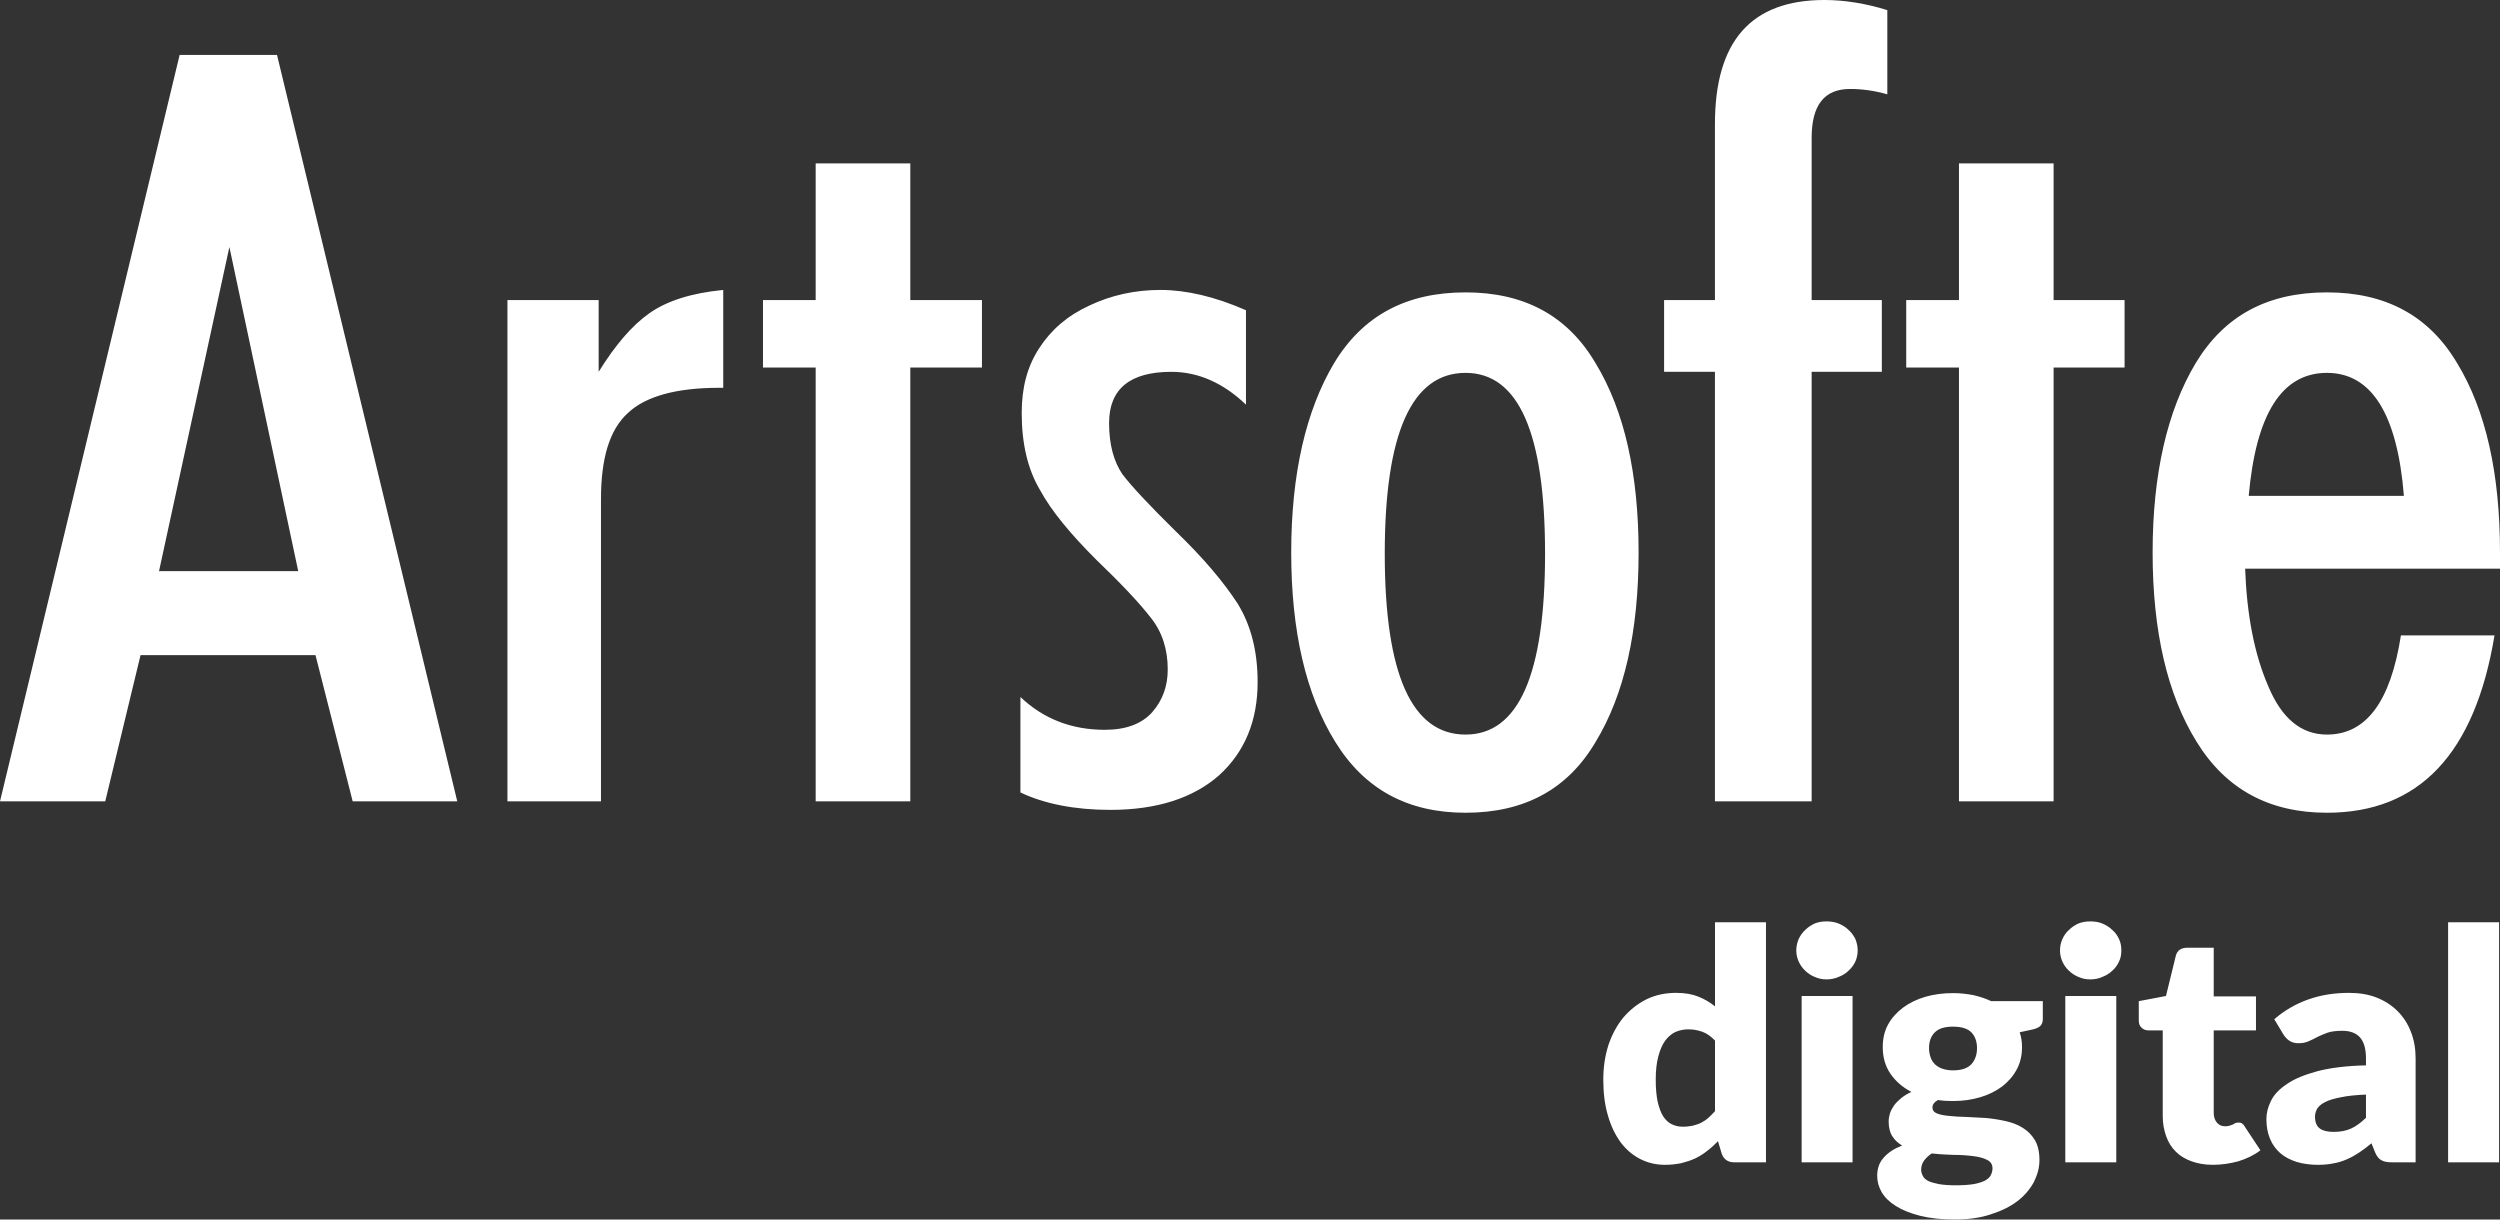 <?xml version="1.0" encoding="UTF-8"?> <svg xmlns="http://www.w3.org/2000/svg" width="41" height="20" viewBox="0 0 41 20" fill="none"><rect x="0" y="0" width="41" height="20" fill="#333333" stroke="none"/><g clip-path="url(#clip0_206_58)"><path d="M28.443 19.062C28.338 19.062 28.272 19.015 28.237 18.923L28.175 18.716C28.119 18.773 28.06 18.828 27.997 18.875C27.938 18.923 27.872 18.964 27.802 18.998C27.729 19.032 27.652 19.055 27.572 19.076C27.489 19.093 27.402 19.103 27.304 19.103C27.161 19.103 27.026 19.072 26.9 19.008C26.778 18.947 26.671 18.855 26.58 18.736C26.493 18.617 26.42 18.471 26.371 18.298C26.319 18.125 26.294 17.927 26.294 17.707C26.294 17.503 26.322 17.316 26.378 17.139C26.437 16.966 26.517 16.817 26.622 16.688C26.73 16.562 26.855 16.463 27.001 16.389C27.148 16.317 27.311 16.283 27.489 16.283C27.631 16.283 27.753 16.304 27.854 16.345C27.955 16.385 28.046 16.44 28.126 16.504V15.125H28.962V19.062H28.443ZM27.597 18.478C27.659 18.478 27.715 18.471 27.764 18.461C27.813 18.447 27.858 18.434 27.9 18.413C27.941 18.39 27.98 18.366 28.018 18.332C28.053 18.301 28.088 18.264 28.126 18.223V17.065C28.06 16.997 27.994 16.949 27.921 16.922C27.847 16.895 27.771 16.881 27.687 16.881C27.611 16.881 27.541 16.898 27.475 16.925C27.412 16.956 27.356 17.003 27.308 17.068C27.259 17.136 27.224 17.221 27.196 17.326C27.168 17.431 27.154 17.557 27.154 17.707C27.154 17.849 27.165 17.972 27.186 18.07C27.21 18.169 27.238 18.247 27.276 18.308C27.318 18.369 27.363 18.413 27.416 18.437C27.471 18.464 27.53 18.478 27.597 18.478ZM30.382 16.334V19.062H29.547V16.334H30.382ZM30.466 15.587C30.466 15.652 30.452 15.713 30.428 15.77C30.4 15.828 30.361 15.879 30.316 15.92C30.271 15.964 30.215 15.998 30.152 16.022C30.09 16.049 30.024 16.062 29.954 16.062C29.888 16.062 29.822 16.049 29.762 16.022C29.703 15.998 29.651 15.964 29.606 15.92C29.561 15.879 29.526 15.828 29.498 15.77C29.474 15.713 29.459 15.652 29.459 15.587C29.459 15.522 29.474 15.458 29.498 15.4C29.526 15.342 29.561 15.291 29.606 15.251C29.651 15.206 29.703 15.172 29.762 15.145C29.822 15.121 29.888 15.111 29.954 15.111C30.024 15.111 30.09 15.121 30.152 15.145C30.215 15.172 30.271 15.206 30.316 15.251C30.361 15.291 30.4 15.342 30.428 15.4C30.452 15.458 30.466 15.522 30.466 15.587ZM32.029 16.287C32.148 16.287 32.259 16.3 32.367 16.321C32.472 16.345 32.569 16.378 32.656 16.419H33.502V16.715C33.502 16.762 33.488 16.796 33.464 16.823C33.436 16.851 33.391 16.871 33.328 16.885L33.123 16.929C33.15 17.007 33.161 17.088 33.161 17.173C33.161 17.309 33.133 17.431 33.074 17.54C33.015 17.649 32.935 17.741 32.834 17.819C32.733 17.893 32.614 17.955 32.475 17.995C32.336 18.036 32.189 18.057 32.029 18.057C31.942 18.057 31.859 18.053 31.782 18.04C31.719 18.077 31.692 18.118 31.692 18.162C31.692 18.206 31.716 18.24 31.765 18.26C31.817 18.281 31.883 18.294 31.966 18.301C32.047 18.311 32.141 18.315 32.249 18.318C32.353 18.322 32.458 18.328 32.569 18.335C32.677 18.345 32.785 18.362 32.893 18.386C32.997 18.41 33.091 18.444 33.171 18.495C33.255 18.546 33.321 18.614 33.373 18.699C33.422 18.784 33.447 18.892 33.447 19.025C33.447 19.147 33.415 19.266 33.356 19.385C33.293 19.5 33.206 19.606 33.088 19.697C32.966 19.789 32.823 19.86 32.649 19.915C32.478 19.973 32.28 20 32.057 20C31.838 20 31.65 19.979 31.49 19.939C31.329 19.898 31.201 19.847 31.093 19.779C30.988 19.714 30.912 19.64 30.859 19.551C30.811 19.466 30.786 19.378 30.786 19.286C30.786 19.164 30.821 19.062 30.894 18.984C30.964 18.902 31.065 18.838 31.194 18.787C31.127 18.746 31.072 18.695 31.034 18.634C30.992 18.57 30.974 18.488 30.974 18.39C30.974 18.349 30.981 18.305 30.995 18.26C31.009 18.216 31.034 18.172 31.061 18.131C31.093 18.087 31.131 18.05 31.18 18.009C31.225 17.972 31.281 17.938 31.347 17.907C31.201 17.832 31.086 17.73 31.002 17.608C30.918 17.483 30.877 17.34 30.877 17.173C30.877 17.038 30.904 16.912 30.964 16.803C31.023 16.694 31.107 16.603 31.211 16.524C31.312 16.45 31.434 16.389 31.573 16.348C31.716 16.307 31.866 16.287 32.029 16.287ZM32.677 19.161C32.677 19.096 32.646 19.049 32.586 19.021C32.527 18.991 32.45 18.97 32.357 18.96C32.259 18.947 32.155 18.94 32.036 18.94C31.918 18.936 31.799 18.93 31.681 18.916C31.629 18.95 31.587 18.991 31.556 19.032C31.524 19.076 31.507 19.127 31.507 19.181C31.507 19.218 31.517 19.252 31.535 19.286C31.549 19.317 31.58 19.344 31.622 19.368C31.667 19.388 31.723 19.405 31.796 19.419C31.869 19.432 31.963 19.439 32.074 19.439C32.193 19.439 32.291 19.432 32.37 19.419C32.447 19.405 32.51 19.385 32.555 19.361C32.6 19.337 32.632 19.307 32.649 19.273C32.666 19.239 32.677 19.201 32.677 19.161ZM32.029 17.554C32.169 17.554 32.269 17.52 32.332 17.452C32.391 17.384 32.423 17.299 32.423 17.19C32.423 17.082 32.391 16.993 32.332 16.932C32.269 16.868 32.169 16.837 32.029 16.837C31.89 16.837 31.793 16.868 31.73 16.932C31.667 16.993 31.636 17.082 31.636 17.19C31.636 17.245 31.646 17.292 31.66 17.336C31.674 17.381 31.699 17.418 31.73 17.452C31.765 17.483 31.803 17.51 31.855 17.527C31.904 17.544 31.963 17.554 32.029 17.554ZM34.707 16.334V19.062H33.871V16.334H34.707ZM34.79 15.587C34.79 15.652 34.78 15.713 34.752 15.77C34.724 15.828 34.69 15.879 34.641 15.92C34.596 15.964 34.54 15.998 34.477 16.022C34.418 16.049 34.352 16.062 34.279 16.062C34.212 16.062 34.146 16.049 34.087 16.022C34.028 15.998 33.976 15.964 33.931 15.92C33.885 15.879 33.85 15.828 33.823 15.77C33.798 15.713 33.784 15.652 33.784 15.587C33.784 15.522 33.798 15.458 33.823 15.4C33.85 15.342 33.885 15.291 33.931 15.251C33.976 15.206 34.028 15.172 34.087 15.145C34.146 15.121 34.212 15.111 34.279 15.111C34.352 15.111 34.418 15.121 34.477 15.145C34.54 15.172 34.596 15.206 34.641 15.251C34.69 15.291 34.724 15.342 34.752 15.4C34.78 15.458 34.79 15.522 34.79 15.587ZM36.291 19.103C36.159 19.103 36.041 19.082 35.94 19.045C35.838 19.008 35.752 18.957 35.682 18.886C35.612 18.817 35.56 18.733 35.525 18.634C35.49 18.536 35.469 18.427 35.469 18.308V16.898H35.233C35.191 16.898 35.153 16.885 35.125 16.857C35.093 16.83 35.076 16.79 35.076 16.739V16.419L35.522 16.334L35.685 15.668C35.71 15.587 35.769 15.543 35.87 15.543H36.305V16.341H36.998V16.898H36.305V18.25C36.305 18.315 36.322 18.366 36.354 18.407C36.385 18.447 36.43 18.471 36.49 18.471C36.521 18.471 36.545 18.468 36.566 18.461C36.587 18.454 36.605 18.447 36.622 18.441C36.636 18.43 36.65 18.424 36.664 18.417C36.678 18.413 36.692 18.41 36.709 18.41C36.737 18.41 36.758 18.413 36.772 18.427C36.786 18.437 36.803 18.454 36.817 18.481L37.071 18.865C36.963 18.947 36.842 19.004 36.709 19.045C36.573 19.082 36.434 19.103 36.291 19.103ZM39.233 19.062C39.154 19.062 39.094 19.052 39.056 19.028C39.014 19.008 38.979 18.964 38.952 18.899L38.892 18.75C38.823 18.807 38.757 18.858 38.69 18.902C38.628 18.943 38.562 18.981 38.492 19.011C38.422 19.042 38.349 19.066 38.269 19.079C38.192 19.096 38.105 19.103 38.008 19.103C37.883 19.103 37.768 19.086 37.663 19.055C37.559 19.021 37.468 18.974 37.398 18.913C37.325 18.848 37.266 18.77 37.228 18.675C37.189 18.583 37.169 18.474 37.169 18.352C37.169 18.254 37.193 18.155 37.245 18.053C37.294 17.951 37.381 17.86 37.506 17.778C37.628 17.693 37.795 17.625 38.008 17.567C38.217 17.513 38.481 17.479 38.802 17.472V17.357C38.802 17.197 38.767 17.082 38.701 17.01C38.635 16.939 38.537 16.905 38.415 16.905C38.314 16.905 38.234 16.915 38.171 16.936C38.109 16.959 38.053 16.983 38.004 17.007C37.952 17.034 37.907 17.058 37.858 17.078C37.813 17.099 37.757 17.109 37.691 17.109C37.635 17.109 37.587 17.095 37.545 17.068C37.506 17.041 37.475 17.007 37.451 16.97L37.298 16.715C37.468 16.569 37.656 16.46 37.862 16.389C38.067 16.317 38.286 16.283 38.523 16.283C38.69 16.283 38.843 16.307 38.979 16.361C39.115 16.416 39.23 16.491 39.324 16.586C39.418 16.681 39.491 16.796 39.54 16.925C39.592 17.058 39.616 17.201 39.616 17.357V19.062H39.233ZM38.273 18.563C38.38 18.563 38.474 18.546 38.558 18.508C38.638 18.471 38.718 18.413 38.802 18.332V17.951C38.635 17.958 38.499 17.972 38.391 17.995C38.283 18.016 38.196 18.04 38.133 18.074C38.07 18.104 38.029 18.142 38.004 18.179C37.98 18.22 37.966 18.264 37.966 18.311C37.966 18.407 37.994 18.471 38.046 18.508C38.098 18.546 38.172 18.563 38.273 18.563ZM40.985 15.125V19.062H40.149V15.125H40.985Z" fill="white"></path><path d="M40.91 10.421C40.589 12.36 39.675 13.329 38.162 13.329C37.221 13.329 36.506 12.948 36.025 12.166C35.544 11.391 35.303 10.353 35.303 9.061C35.303 7.772 35.544 6.734 36.007 5.959C36.478 5.176 37.189 4.795 38.162 4.795C39.124 4.795 39.836 5.176 40.299 5.959C40.77 6.734 41 7.772 41 9.061V9.326H36.82C36.848 10.081 36.97 10.727 37.2 11.255C37.42 11.782 37.74 12.047 38.162 12.047C38.804 12.047 39.205 11.51 39.375 10.421H40.91ZM39.424 8.132C39.316 6.792 38.894 6.115 38.162 6.115C37.42 6.115 36.998 6.792 36.879 8.132H39.424ZM32.127 13.142V6.027H31.262V4.921H32.127V2.68H33.679V4.921H34.843V6.027H33.679V13.142H32.127ZM28.125 13.142V6.098H27.291V4.921H28.125V2.034C28.125 0.676 28.717 -0 29.92 -0C30.251 -0 30.6 0.057 30.952 0.166V1.547C30.743 1.486 30.53 1.459 30.342 1.459C29.92 1.459 29.711 1.721 29.711 2.261V4.921H30.862V6.098H29.711V13.142H28.125ZM24.035 6.115C23.153 6.115 22.71 7.105 22.71 9.081C22.71 11.057 23.153 12.047 24.035 12.047C24.907 12.047 25.339 11.057 25.339 9.081C25.339 7.105 24.907 6.115 24.035 6.115ZM24.035 4.795C24.997 4.795 25.709 5.176 26.169 5.959C26.64 6.734 26.873 7.772 26.873 9.061C26.873 10.353 26.64 11.391 26.169 12.166C25.709 12.948 24.997 13.329 24.035 13.329C23.09 13.329 22.379 12.948 21.898 12.166C21.417 11.391 21.176 10.353 21.176 9.061C21.176 7.772 21.417 6.734 21.877 5.959C22.348 5.176 23.062 4.795 24.035 4.795ZM18.119 11.969C18.468 11.969 18.729 11.87 18.9 11.676C19.071 11.479 19.151 11.244 19.151 10.979C19.151 10.649 19.06 10.364 18.872 10.129C18.691 9.894 18.387 9.571 17.969 9.17C17.558 8.758 17.247 8.387 17.055 8.034C16.853 7.693 16.756 7.272 16.756 6.772C16.756 6.36 16.846 6.01 17.045 5.707C17.237 5.411 17.505 5.176 17.868 5.01C18.22 4.843 18.61 4.755 19.032 4.755C19.451 4.755 19.925 4.864 20.434 5.088V6.636C20.064 6.282 19.653 6.098 19.21 6.098C18.53 6.098 18.189 6.38 18.189 6.938C18.189 7.299 18.269 7.574 18.408 7.778C18.558 7.976 18.851 8.289 19.29 8.721C19.733 9.149 20.064 9.54 20.294 9.894C20.514 10.248 20.625 10.676 20.625 11.187C20.625 11.823 20.413 12.333 19.994 12.714C19.573 13.085 18.98 13.282 18.209 13.282C17.627 13.282 17.125 13.183 16.735 12.996V11.431C17.115 11.792 17.578 11.969 18.119 11.969ZM13.377 13.142V6.027H12.513V4.921H13.377V2.68H14.929V4.921H16.104V6.027H14.929V13.142H13.377ZM8.322 13.142V4.921H9.818V6.098C10.086 5.666 10.358 5.343 10.647 5.139C10.94 4.932 11.341 4.806 11.861 4.755V6.36H11.791C11.09 6.36 10.588 6.5 10.299 6.772C9.995 7.047 9.856 7.517 9.856 8.19V13.142H8.322ZM0 13.142L2.946 0.901H4.543L7.499 13.142H5.784L5.174 10.744H2.305L1.726 13.142H0ZM3.762 4.051L2.608 9.367H4.891L3.762 4.051Z" fill="white"></path></g><defs><clipPath id="clip0_206_58"><rect width="41" height="20" fill="white"></rect></clipPath></defs></svg> 